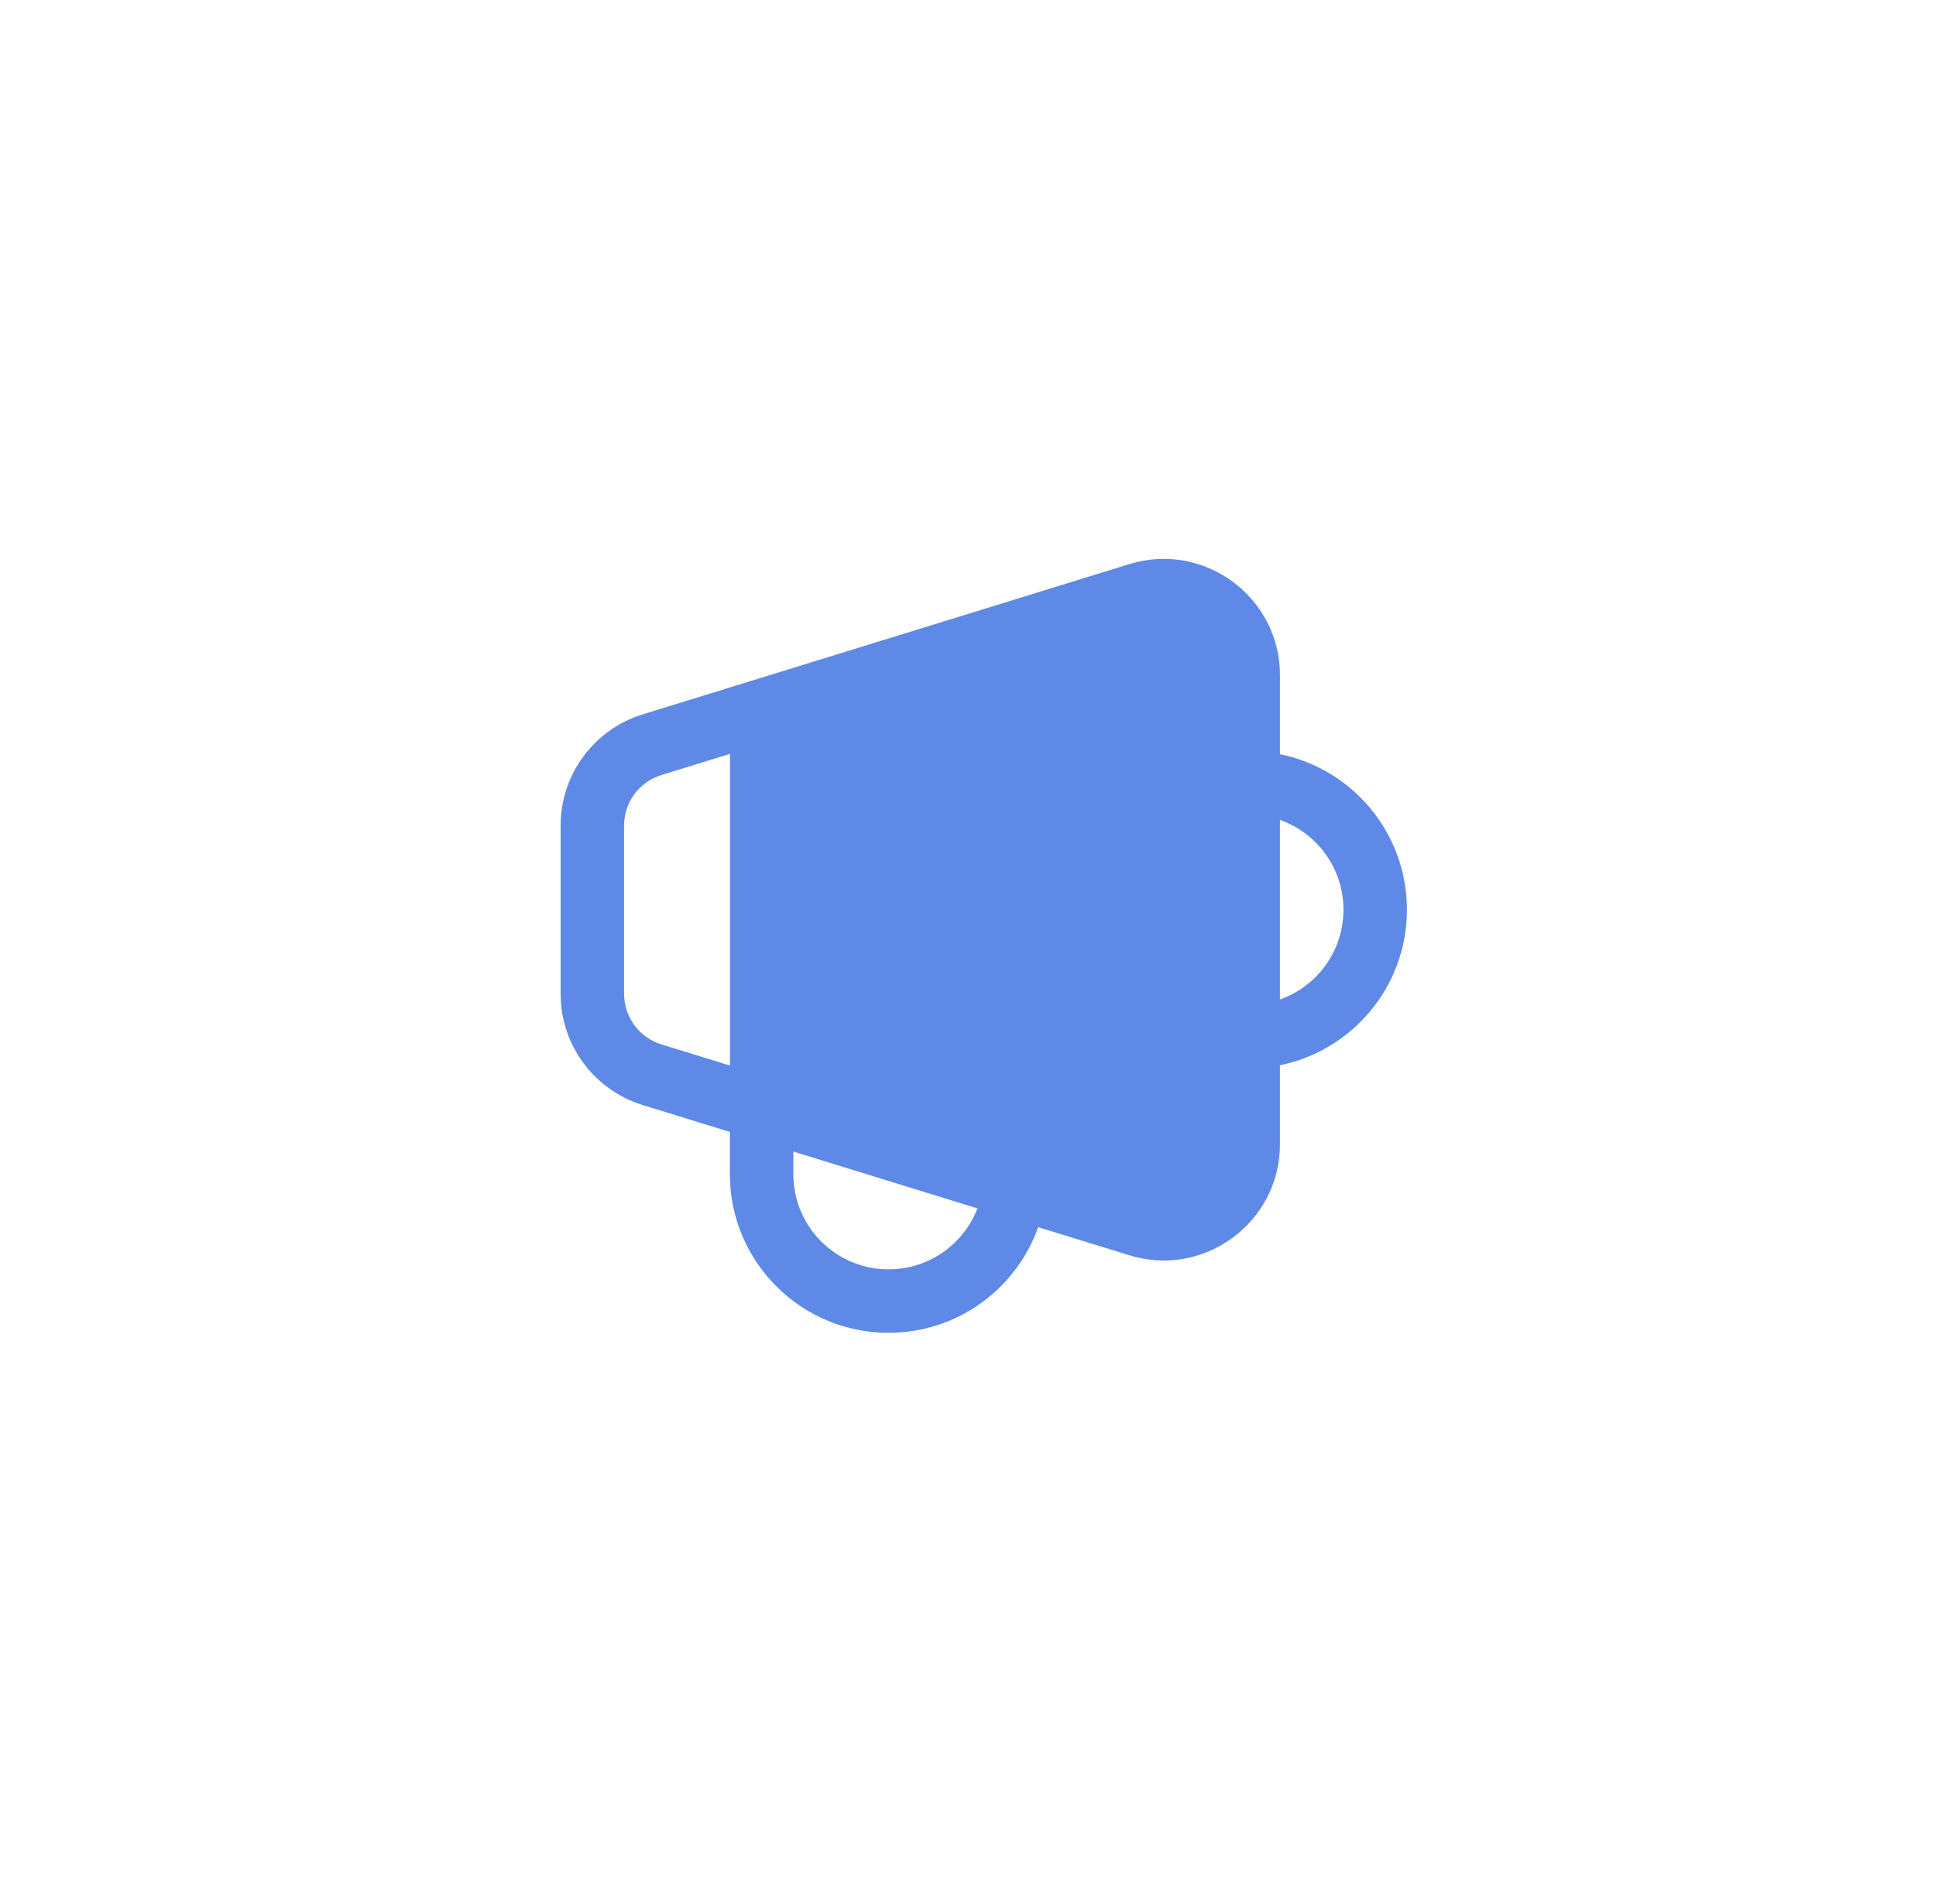 <svg width="61" height="60" viewBox="0 0 61 60" fill="none" xmlns="http://www.w3.org/2000/svg">
<g clip-path="url(#clip0_2273_28399)">
<path fill-rule="evenodd" clip-rule="evenodd" d="M35.582 17.777C37.941 17.049 40.33 18.813 40.33 21.281V23.767C42.613 24.23 44.33 26.248 44.33 28.667C44.33 31.086 42.613 33.103 40.33 33.567V36.053C40.33 38.521 37.941 40.284 35.582 39.556L32.711 38.67C32.025 40.609 30.174 42 27.997 42C25.236 42 22.997 39.761 22.997 37V35.67L20.249 34.822C18.712 34.347 17.664 32.927 17.664 31.318V26.015C17.664 24.407 18.712 22.986 20.249 22.512L23.683 21.451C23.697 21.447 23.712 21.442 23.727 21.438L35.582 17.777ZM24.997 36.288V37C24.997 38.657 26.34 40 27.997 40C29.272 40 30.364 39.204 30.798 38.079L24.997 36.288ZM42.33 28.667C42.33 29.973 41.496 31.084 40.33 31.496V25.837C41.496 26.249 42.33 27.36 42.33 28.667ZM23 23.756V33.578L20.839 32.911C20.14 32.695 19.664 32.049 19.664 31.318V26.015C19.664 25.284 20.14 24.638 20.839 24.423L23 23.756Z" fill="#5E89E7"/>
</g>
<defs>
<clipPath id="clip0_2273_28399">
<rect width="32" height="32" fill="white" transform="translate(14.999 14)"/>
</clipPath>
</defs>
</svg>

